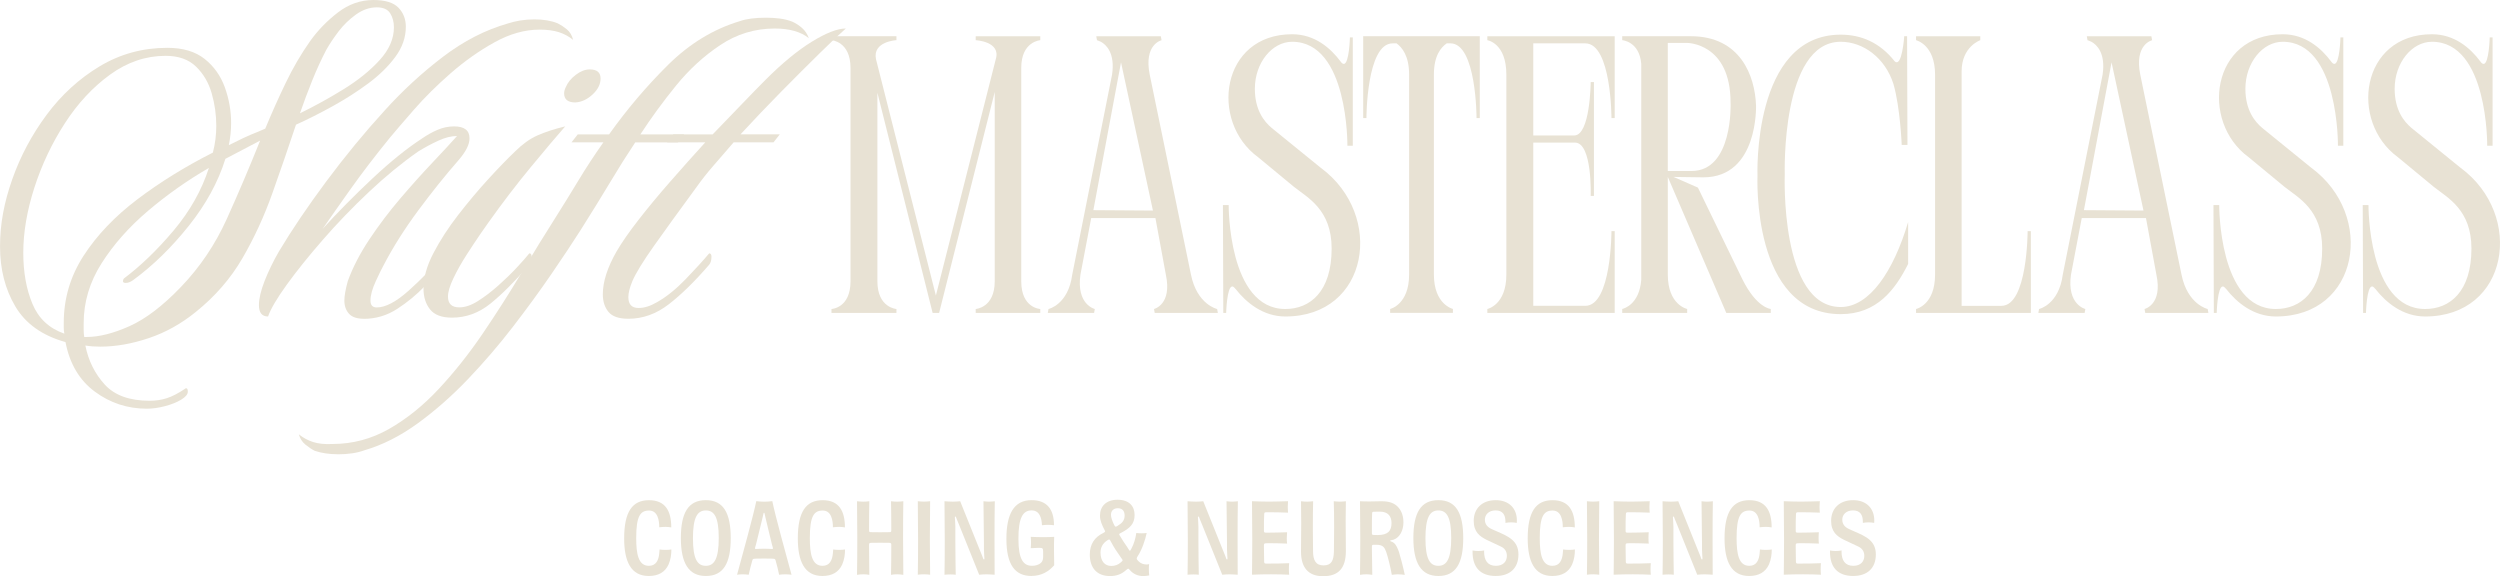 <?xml version="1.0" encoding="UTF-8"?><svg id="Calque_2" xmlns="http://www.w3.org/2000/svg" width="734.47" height="169.29" viewBox="0 0 734.47 169.29"><defs><style>.cls-1{fill:#e8e2d4;}</style></defs><g id="Calque_1-2"><path class="cls-1" d="M274.95,86.83l17.6-69.45c1.58-5.23-5.9-5.57-5.9-5.57v-1.16h18.97v1.16s-5.59.35-5.59,8.13v62.71c0,7.9,5.59,8.13,5.59,8.13v1.16h-18.97v-1.16s5.59-.35,5.59-8.13V27.02l-16.34,64.92h-1.9l-16.23-64.69v55.4c0,7.78,5.59,8.13,5.59,8.13v1.16h-19.08v-1.16s5.59-.23,5.59-8.13V19.93c0-7.78-5.59-8.13-5.59-8.13v-1.16h19.08v1.16s-7.06.35-6.01,5.57l17.6,69.45Z"/><path class="cls-1" d="M308.05,90.78s5.8-1.28,6.96-10.1l11.7-58.76c.95-6.39-1.79-8.83-3.27-9.64-.74-.35-1.16-.46-1.16-.46l-.21-1.16h18.97l.21,1.16s-5.27,1.16-3.48,10.1l12.12,58.76c1.79,8.83,7.69,10.1,7.69,10.1l.21,1.16h-18.55l-.21-1.16s5.38-1.28,3.48-10.1l-3.06-16.61h-18.87l-3.16,16.61c-1.26,8.83,4.22,10.1,4.22,10.1l-.21,1.16h-13.6l.21-1.16ZM338.72,61.86l-9.38-43.55-8.12,43.43,17.5.12Z"/><path class="cls-1" d="M388.05,49.31c18.87,13.94,14.12,43.67-10.43,43.67-6.53,0-11.49-4.06-14.65-8.13-.11,0-.11-.12-.21-.23-.32-.35-.53-.46-.74-.46-1.58,0-1.79,7.78-1.79,7.78h-.84l-.11-31.7h1.69s-.21,30.54,16.65,30.54c7.17,0,13.6-4.99,13.6-17.77,0-11.38-6.96-14.87-11.07-18.12l-10.54-8.71c-14.33-10.45-10.96-36.12,10.01-36.12,6.64,0,11.28,4.06,14.23,8.01.32.46.63.7.95.7,1.58,0,1.79-7.78,1.79-7.78h.84v31.82h-1.58s.32-30.54-16.23-30.54c-5.9,0-10.96,6.16-10.96,13.82,0,6.27,2.74,9.64,4.95,11.5l14.44,11.73Z"/><path class="cls-1" d="M408.39,90.78s5.59-1.28,5.59-10.1V21.91c0-5.57-2.11-8.01-3.69-9.17h-1.16c-7.69,0-7.69,21.95-7.69,21.95h-.95V10.64h34.25v24.04h-.95s0-21.95-7.69-21.95h-1.05c-1.69,1.16-3.79,3.6-3.79,9.17v58.76c0,8.83,5.59,10.1,5.59,10.1v1.16h-18.44v-1.16Z"/><path class="cls-1" d="M436.96,91.94v-1.16s5.59-1.16,5.59-10.1V21.91c0-9.29-5.59-10.1-5.59-10.1v-1.16h37.42v24.04h-.95s0-21.95-7.69-21.95h-15.28v27.06h12.02c4.74,0,4.85-15.68,4.85-15.68h.95v33.45h-.95s.53-15.68-4.64-15.68h-12.23v47.96h15.28c7.69,0,7.69-21.95,7.69-21.95h.95v24.04h-37.42Z"/><path class="cls-1" d="M500.41,52.1l-8.75-.12,7.17,3.14,13.07,26.94c4.22,8.48,8.33,8.71,8.33,8.71v1.16h-13.07l-17.18-39.95v28.69c0,8.94,5.69,10.1,5.69,10.1v1.16h-19.08v-1.16c.53-.12,5.06-1.39,5.59-8.59V18.77c-.53-6.62-5.59-6.97-5.59-6.97v-1.16h20.13c14.65,0,18.87,11.73,19.18,20.32,0,0,.74,21.14-15.49,21.14ZM508.42,30.38v-.23c0-17.54-12.75-17.54-12.75-17.54h-5.69v37.63h6.96c12.23,0,11.49-19.86,11.49-19.86Z"/><path class="cls-1" d="M540.78,12.27c-17.6,0-16.44,38.91-16.44,38.91,0,0-1.48,39.02,16.44,39.02,8.43,0,15.49-10.45,19.81-24.97v12.31c-3.79,7.55-9.17,14.75-19.81,14.75-26.24,0-24.45-40.65-24.45-40.65,0,0-1.58-41.46,24.45-41.46,6.01,0,11.49,2.32,15.81,7.78,2.21,2.21,2.85-7.32,2.85-7.32h.84l.11,31.94h-1.69s-.42-10.92-2.42-17.88c-2.42-7.66-8.85-12.43-15.49-12.43Z"/><path class="cls-1" d="M596.64,67.9v24.04h-33.73v-1.16s5.59-1.16,5.59-10.1V21.91c0-8.83-5.59-10.1-5.59-10.1v-1.16h18.87v1.16s-5.48,1.86-5.48,9.17v68.87h11.7c7.69,0,7.69-21.95,7.69-21.95h.95Z"/><path class="cls-1" d="M599.06,90.78s5.8-1.28,6.96-10.1l11.7-58.76c.95-6.39-1.79-8.83-3.27-9.64-.74-.35-1.16-.46-1.16-.46l-.21-1.16h18.97l.21,1.16s-5.27,1.16-3.48,10.1l12.12,58.76c1.79,8.83,7.69,10.1,7.69,10.1l.21,1.16h-18.55l-.21-1.16s5.38-1.28,3.48-10.1l-3.06-16.61h-18.87l-3.16,16.61c-1.26,8.83,4.22,10.1,4.22,10.1l-.21,1.16h-13.6l.21-1.16ZM629.73,61.86l-9.38-43.55-8.12,43.43,17.5.12Z"/><path class="cls-1" d="M679.06,49.31c18.87,13.94,14.12,43.67-10.43,43.67-6.53,0-11.49-4.06-14.65-8.13-.11,0-.11-.12-.21-.23-.32-.35-.53-.46-.74-.46-1.58,0-1.79,7.78-1.79,7.78h-.84l-.11-31.7h1.69s-.21,30.54,16.65,30.54c7.17,0,13.6-4.99,13.6-17.77,0-11.38-6.96-14.87-11.07-18.12l-10.54-8.71c-14.33-10.45-10.96-36.12,10.01-36.12,6.64,0,11.28,4.06,14.23,8.01.32.46.63.7.95.7,1.58,0,1.79-7.78,1.79-7.78h.84v31.82h-1.58s.32-30.54-16.23-30.54c-5.9,0-10.96,6.16-10.96,13.82,0,6.27,2.74,9.64,4.95,11.5l14.44,11.73Z"/><path class="cls-1" d="M722.91,49.31c18.87,13.94,14.12,43.67-10.43,43.67-6.53,0-11.49-4.06-14.65-8.13-.11,0-.11-.12-.21-.23-.32-.35-.53-.46-.74-.46-1.58,0-1.79,7.78-1.79,7.78h-.84l-.11-31.7h1.69s-.21,30.54,16.65,30.54c7.17,0,13.6-4.99,13.6-17.77,0-11.38-6.96-14.87-11.07-18.12l-10.54-8.71c-14.33-10.45-10.96-36.12,10.01-36.12,6.64,0,11.28,4.06,14.23,8.01.32.46.63.7.95.7,1.58,0,1.79-7.78,1.79-7.78h.84v31.82h-1.58s.32-30.54-16.23-30.54c-5.9,0-10.96,6.16-10.96,13.82,0,6.27,2.74,9.64,4.95,11.5l14.44,11.73Z"/><path class="cls-1" d="M43.15,120.07c-5.69,0-10.79-1.67-15.3-5.02-4.52-3.34-7.39-8.2-8.61-14.55-6.8-1.9-11.71-5.38-14.72-10.45-3.01-5.07-4.51-10.95-4.51-17.64s1.2-12.93,3.59-19.73c2.4-6.8,5.77-13.13,10.12-18.98s9.53-10.59,15.55-14.21c6.02-3.62,12.65-5.44,19.9-5.44,4.57,0,8.22,1.09,10.95,3.26,2.73,2.17,4.71,4.96,5.94,8.36,1.22,3.4,1.84,6.88,1.84,10.45,0,1.12-.06,2.2-.17,3.26-.11,1.06-.28,2.15-.5,3.26,1.34-.67,2.7-1.34,4.1-2.01,1.39-.67,2.81-1.28,4.26-1.84l2.34-1c1.89-4.57,3.9-9.06,6.02-13.46,2.12-4.4,4.51-8.5,7.19-12.29,2.23-3.12,4.93-5.91,8.11-8.36,3.18-2.45,6.66-3.68,10.45-3.68,3.45,0,5.91.75,7.36,2.26,1.45,1.5,2.17,3.37,2.17,5.6,0,3.12-1.03,6.08-3.09,8.86-2.06,2.79-4.71,5.38-7.94,7.78-3.24,2.4-6.72,4.63-10.45,6.69-3.74,2.06-7.33,3.88-10.79,5.44-2.23,6.69-4.54,13.41-6.94,20.15-2.4,6.75-5.32,13.1-8.78,19.06-3.46,5.97-8.03,11.23-13.71,15.8-4.24,3.45-8.84,6.02-13.8,7.69-4.96,1.67-9.73,2.51-14.3,2.51-.78,0-1.53-.03-2.26-.08-.73-.06-1.42-.14-2.09-.25.89,4.46,2.79,8.28,5.69,11.46,2.9,3.18,7.3,4.77,13.21,4.77,1.78,0,3.45-.25,5.02-.75,1.56-.5,3.34-1.42,5.35-2.76.11-.11.22-.17.33-.17.33,0,.5.33.5,1,0,.78-.64,1.56-1.92,2.34-1.28.78-2.87,1.42-4.77,1.92-1.9.5-3.68.75-5.35.75ZM18.9,98c-.11-.56-.17-1.12-.17-1.67v-1.5c0-7.13,1.95-13.71,5.85-19.73,3.9-6.02,9.17-11.54,15.8-16.56,6.63-5.02,14.02-9.59,22.16-13.71.67-2.56,1-5.18,1-7.86,0-3.23-.45-6.41-1.34-9.53-.89-3.12-2.42-5.74-4.6-7.86-2.17-2.12-5.16-3.18-8.95-3.18-5.8,0-11.23,1.84-16.31,5.52-5.07,3.68-9.51,8.45-13.29,14.3-3.79,5.85-6.77,12.15-8.95,18.9-2.17,6.75-3.26,13.13-3.26,19.15,0,5.69.89,10.68,2.68,14.97,1.78,4.29,4.9,7.22,9.37,8.78ZM24.75,99h.67c3.68,0,7.89-1.06,12.63-3.18,4.74-2.12,9.78-5.96,15.13-11.54,5.57-5.8,10.06-12.46,13.46-19.98,3.4-7.53,6.66-15.19,9.78-22.99l-10.2,5.35c-2.12,6.8-5.71,13.38-10.79,19.73-5.07,6.35-10.51,11.65-16.3,15.89-.78.56-1.5.84-2.17.84-.56,0-.84-.17-.84-.5s.11-.61.33-.84c4.9-3.68,9.75-8.36,14.55-14.05,4.79-5.69,8.25-11.82,10.37-18.4-6.35,3.68-12.32,7.89-17.89,12.62-5.58,4.74-10.12,9.87-13.63,15.39s-5.27,11.4-5.27,17.64v2.01c0,.67.05,1.34.17,2.01ZM88.13,33.28c4.35-2.12,8.64-4.49,12.88-7.11,4.24-2.62,7.75-5.46,10.54-8.53,2.79-3.06,4.18-6.27,4.18-9.62,0-1.56-.36-2.93-1.09-4.1-.73-1.17-2.04-1.76-3.93-1.76-2.12,0-4.15.7-6.1,2.09-1.95,1.4-3.65,3.04-5.1,4.93-1.45,1.9-2.68,3.74-3.68,5.52-1.45,2.79-2.82,5.77-4.1,8.95-1.28,3.18-2.48,6.38-3.6,9.62Z"/><path class="cls-1" d="M106.86,93.65c-2.01,0-3.46-.5-4.35-1.5-.89-1-1.34-2.28-1.34-3.85,0-1.34.33-3.23,1-5.69,1.45-4.01,3.57-8.11,6.35-12.29,2.79-4.18,5.82-8.19,9.11-12.04,3.29-3.85,6.44-7.36,9.45-10.54,3.01-3.18,5.41-5.77,7.19-7.78-1.67,0-3.49.45-5.43,1.34-1.95.89-3.93,1.95-5.94,3.18-4.79,3.34-9.62,7.3-14.47,11.87-4.85,4.57-9.37,9.25-13.54,14.05-4.18,4.79-7.72,9.2-10.62,13.21s-4.74,7.14-5.52,9.37c-1.78,0-2.68-1.11-2.68-3.34,0-1.89.56-4.26,1.67-7.11,1.12-2.84,2.51-5.71,4.18-8.61,3.79-6.35,8.45-13.24,13.96-20.65,5.52-7.41,11.23-14.35,17.14-20.82,5.24-5.8,10.92-11.04,17.06-15.72,6.13-4.68,12.54-7.97,19.23-9.87,1-.33,2.17-.61,3.51-.84,1.34-.22,2.73-.33,4.18-.33,2.68,0,4.96.39,6.86,1.17.89.45,1.78,1.03,2.68,1.76.89.73,1.5,1.76,1.84,3.09-1.23-1-2.62-1.76-4.18-2.26-1.56-.5-3.46-.75-5.69-.75-4.35,0-8.78,1.25-13.29,3.76-4.52,2.51-8.81,5.55-12.88,9.11-4.07,3.57-7.64,7.11-10.7,10.62-3.07,3.51-5.43,6.27-7.11,8.28-4.35,5.35-8.17,10.34-11.46,14.97-3.29,4.63-6.05,8.56-8.28,11.79,4.46-4.91,9.34-9.84,14.63-14.8,5.29-4.96,10.17-8.89,14.63-11.79,1.45-1,2.95-1.84,4.52-2.51,1.56-.67,3.18-1,4.85-1,3.01,0,4.52,1.17,4.52,3.51,0,1.79-1.06,3.9-3.18,6.36-3.9,4.46-7.86,9.39-11.87,14.8-4.01,5.41-7.42,10.79-10.2,16.14-.45.78-1.2,2.32-2.26,4.6-1.06,2.29-1.59,4.21-1.59,5.77,0,1.34.61,2.01,1.84,2.01,2.56,0,5.69-1.64,9.37-4.93,3.68-3.29,7.25-6.94,10.7-10.95.44,0,.67.33.67,1,0,1-.22,1.79-.67,2.34-1.56,1.67-3.54,3.76-5.94,6.27-2.4,2.51-5.1,4.74-8.11,6.69-3.01,1.95-6.3,2.93-9.87,2.93Z"/><path class="cls-1" d="M132.78,93.32c-3.01,0-5.16-.81-6.44-2.43-1.28-1.61-1.92-3.65-1.92-6.1,0-3.23.98-6.72,2.93-10.45,1.95-3.73,4.37-7.47,7.27-11.21,2.9-3.73,5.85-7.25,8.86-10.54,3.01-3.29,5.63-5.99,7.86-8.11,2.12-2.12,4.29-3.68,6.52-4.68,2.23-1,4.96-1.89,8.2-2.68-2.45,2.79-5.8,6.75-10.03,11.87-4.24,5.13-8.42,10.59-12.54,16.39-.33.45-1.12,1.56-2.34,3.34-1.23,1.79-2.59,3.85-4.1,6.19-1.5,2.34-2.79,4.63-3.85,6.86-1.06,2.23-1.59,4.01-1.59,5.35,0,2.12,1.11,3.18,3.34,3.18,1.67,0,3.48-.61,5.43-1.84,1.95-1.23,3.93-2.73,5.94-4.51,2.01-1.78,3.82-3.54,5.44-5.27,1.62-1.73,2.87-3.15,3.76-4.26.44,0,.67.33.67,1,0,1-.22,1.79-.67,2.34-4.24,4.91-8.06,8.72-11.46,11.46-3.4,2.73-7.16,4.1-11.29,4.1ZM169.07,30.1c-2.23,0-3.34-.89-3.34-2.68,0-.56.17-1.17.5-1.84.56-1.34,1.53-2.53,2.93-3.6,1.39-1.06,2.76-1.59,4.1-1.59,2.12,0,3.18.89,3.18,2.68,0,1.67-.78,3.23-2.34,4.68-1.56,1.45-3.24,2.23-5.02,2.34Z"/><path class="cls-1" d="M99.17,133.45c-2.45,0-4.68-.33-6.69-1-.89-.45-1.81-1.06-2.76-1.84-.95-.78-1.59-1.79-1.92-3.01,1.23,1,2.62,1.76,4.18,2.26,1.56.5,3.46.7,5.69.58,5.91,0,11.46-1.48,16.64-4.43,5.18-2.96,10.06-6.88,14.63-11.79,4.57-4.91,8.86-10.31,12.88-16.22,4.01-5.91,7.8-11.84,11.37-17.81,3.57-5.96,6.91-11.4,10.03-16.3,2.12-3.34,4.32-6.91,6.61-10.7,2.28-3.79,4.77-7.58,7.44-11.37h-9.37l1.84-2.34h9.2c5.24-7.36,11.01-14.16,17.31-20.4,6.3-6.24,13.35-10.54,21.15-12.88,1.89-.67,4.46-1,7.69-1,1.34,0,2.68.08,4.01.25s2.56.48,3.68.92c1,.45,1.95,1.06,2.84,1.84.89.78,1.56,1.79,2.01,3.01-2.34-1.89-5.69-2.84-10.04-2.84-5.8,0-11.12,1.62-15.97,4.85-4.85,3.23-9.2,7.22-13.04,11.96-3.85,4.74-7.33,9.51-10.45,14.3h12.88l-1.84,2.34h-12.54c-2.45,3.68-4.88,7.53-7.27,11.54-2.4,4.01-5.33,8.75-8.78,14.22-2.34,3.68-5.21,8-8.61,12.96-3.4,4.96-7.17,10.12-11.29,15.47-4.12,5.35-8.53,10.48-13.21,15.38-4.68,4.9-9.59,9.22-14.72,12.96-5.13,3.73-10.37,6.38-15.72,7.94-2.12.78-4.74,1.17-7.86,1.17Z"/><path class="cls-1" d="M184.62,93.65c-2.79,0-4.74-.67-5.85-2.01-1.11-1.34-1.67-3.07-1.67-5.18,0-3.68,1.34-7.86,4.01-12.54,1.56-2.68,3.71-5.77,6.44-9.28,2.73-3.51,5.82-7.25,9.28-11.2,3.46-3.96,6.91-7.83,10.37-11.62h-11.21l1.84-2.34h11.54c3.12-3.23,6.05-6.27,8.78-9.11,2.73-2.84,4.99-5.16,6.77-6.94,4.9-4.9,9.45-8.64,13.63-11.21,4.18-2.56,7.5-3.85,9.95-3.85-1.79,1.56-4.38,4.01-7.78,7.36-3.4,3.34-7.14,7.08-11.21,11.2-4.07,4.13-8.06,8.31-11.96,12.54h11.54l-1.84,2.34h-11.71c-2.12,2.45-4.1,4.74-5.94,6.86-1.84,2.12-3.43,4.13-4.77,6.02-5.24,7.14-9.48,12.99-12.71,17.56-3.23,4.57-5.35,8.03-6.35,10.37-.78,1.9-1.17,3.46-1.17,4.68,0,2.12,1,3.18,3.01,3.18,1.67,0,3.45-.56,5.35-1.67,2.79-1.56,5.6-3.82,8.45-6.77,2.84-2.95,5.16-5.49,6.94-7.61.44,0,.67.33.67,1,0,1-.22,1.79-.67,2.34-4.24,4.91-8.19,8.78-11.87,11.62-3.68,2.84-7.64,4.26-11.87,4.26Z"/><path class="cls-1" d="M196.42,165.83c-1.02,2.24-2.96,3.39-5.82,3.39-5.25,0-7.23-4.29-7.23-11.04,0-7.84,2.4-11.23,7.29-11.23s6.55,3.27,6.55,8c-.48-.09-1.13-.16-1.69-.16-.65,0-1.3.06-1.84.12,0-1.99-.42-4.92-2.99-4.92s-3.78,1.59-3.78,8.09c0,4.67.62,8.15,3.73,8.15,2.12,0,2.88-1.68,3.05-3.77l.08-1.03c.56.09,1.16.12,1.78.12.56,0,1.13-.03,1.69-.12,0,1.4-.2,2.99-.82,4.39Z"/><path class="cls-1" d="M207.37,169.22c-5.03,0-7.34-3.76-7.34-11.14s2.15-11.14,7.34-11.14,7.31,3.8,7.31,11.17-2.15,11.11-7.31,11.11ZM207.37,149.96c-2.49,0-3.79,2.02-3.79,8.18s1.33,8.09,3.79,8.09,3.79-2.02,3.79-8.18-1.33-8.09-3.79-8.09Z"/><path class="cls-1" d="M226.89,147.23c.9,4.39,4.15,16.12,5.65,21.62-.62-.09-1.27-.12-1.84-.12-.59,0-1.16.03-1.81.12-.28-1.34-.59-2.71-1.02-4.17-.11-.4-.23-.5-.65-.53l-.57-.03c-.73-.03-1.47-.03-2.2-.03s-1.47,0-2.23.03l-.56.03c-.42.03-.54.12-.65.53-.42,1.46-.76,2.83-1.05,4.17-.65-.09-1.16-.12-1.75-.12s-1.05.03-1.67.12c1.5-5.51,4.75-17.24,5.65-21.62.73.09,1.41.16,2.29.16s1.67-.06,2.4-.16ZM224.26,151.05l-.23,1.03c-.59,2.65-1.36,5.38-1.95,7.96-.14.59-.28.78-.28,1.03,0,.12.08.22.2.22.17,0,1.24-.09,2.43-.09s2.29.09,2.46.09c.11,0,.2-.09.2-.22,0-.25-.14-.44-.28-1.03-.59-2.58-1.33-5.32-1.92-7.96l-.23-1.03c-.06-.25-.06-.4-.2-.4s-.14.16-.2.4Z"/><path class="cls-1" d="M247.44,165.83c-1.02,2.24-2.97,3.39-5.82,3.39-5.25,0-7.23-4.29-7.23-11.04,0-7.84,2.4-11.23,7.29-11.23s6.55,3.27,6.55,8c-.48-.09-1.13-.16-1.69-.16-.65,0-1.3.06-1.84.12,0-1.99-.42-4.92-2.99-4.92s-3.79,1.59-3.79,8.09c0,4.67.62,8.15,3.73,8.15,2.12,0,2.88-1.68,3.05-3.77l.08-1.03c.57.09,1.16.12,1.78.12.57,0,1.13-.03,1.7-.12,0,1.4-.2,2.99-.82,4.39Z"/><path class="cls-1" d="M255.8,159.48c-.37.03-.48.19-.48.56v.47c0,2.58.03,6.13.08,8.37-.59-.12-1.27-.16-1.81-.16-.62,0-1.16.06-1.81.16.06-3.14.08-6.97.08-10.89s-.03-7.68-.08-10.73c.65.06,1.19.12,1.78.12s1.19-.03,1.84-.12c-.06,1.93-.08,5.85-.08,8.12v.34c0,.5.06.62.48.62.9.03,1.86.03,2.77.03s1.89,0,2.8-.03c.42,0,.48-.12.48-.62v-.34c0-2.27-.03-6.19-.08-8.12.65.09,1.27.12,1.84.12.59,0,1.13-.06,1.78-.12-.06,3.05-.08,6.81-.08,10.73s.03,7.75.08,10.89c-.65-.09-1.19-.16-1.81-.16-.54,0-1.21.03-1.81.16.06-2.24.08-5.79.08-8.37v-.47c0-.37-.11-.53-.48-.56-.82-.03-1.95-.03-2.8-.03s-1.95,0-2.77.03Z"/><path class="cls-1" d="M271.53,168.72c-.62,0-1.24.03-1.89.12.06-3.24.08-6.75.08-10.17,0-3.89-.06-7.44-.08-11.42.51.06,1.19.12,1.81.12s1.27-.06,1.81-.12c-.03,3.64-.08,7.5-.08,11.39,0,3.67.06,7.16.08,10.21-.59-.09-1.16-.12-1.72-.12Z"/><path class="cls-1" d="M281.21,152.86c-.25-.62-.34-1.12-.54-1.12-.11,0-.14.12-.14.31,0,.28.14,1.68.14,2.68v4.32c0,2.68.08,8.49.11,9.8-.51-.06-1.04-.09-1.55-.09-.56,0-1.16.03-1.75.09.06-2.8.08-6.29.08-10.11s-.03-8.03-.08-11.48c.68.06,1.67.12,2.49.12.76,0,1.53-.06,2.12-.12,1.64,4.01,3.79,9.46,5.68,14.12l.76,1.87c.25.62.34,1.12.54,1.12.11,0,.14-.12.14-.31,0-.28-.14-1.68-.14-2.68v-1.74c0-.5-.03-1.24-.14-12.38.48.06,1.07.12,1.61.12.56,0,1.19-.06,1.72-.12-.06,3.02-.08,6.72-.08,10.36v1.49c0,3.11,0,6.22.03,9.74-.59-.03-1.61-.12-2.37-.12s-1.58.06-2.17.12c-1.3-3.17-4.04-10.11-5.68-14.12l-.76-1.87Z"/><path class="cls-1" d="M303.07,169.22c-4.86,0-7.4-3.27-7.4-10.92,0-7.25,2.17-11.36,7.4-11.36,4.46,0,6.58,2.61,6.58,7.37-.51-.06-1.13-.12-1.78-.12-.56,0-1.19.06-1.75.12-.11-2.15-.68-4.36-3.05-4.36-2.6,0-3.87,2.21-3.87,8.34s1.5,7.93,3.98,7.93c.51,0,.93-.06,1.3-.16,1.69-.5,1.98-1.43,1.98-2.55v-1.43c0-1-.2-1.12-.96-1.12h-.59c-.48,0-1.36.06-2.09.09.06-.44.08-1.15.08-1.71,0-.5-.03-1.21-.08-1.62,1.04.06,2.68.09,3.76.09s2.17-.03,3.13-.09c-.06.93-.06,2.8-.06,3.86,0,1.56.03,3.24.06,4.48-1.61,1.87-3.79,3.14-6.64,3.14Z"/><path class="cls-1" d="M335.85,169.25c-1.44,0-2.91-.59-3.87-1.74-.25-.28-.4-.44-.54-.44-.11,0-.31.16-.59.4-1.38,1.24-2.85,1.77-4.72,1.77-3.98,0-5.96-2.52-5.96-6.32,0-3.08,1.44-5.13,3.98-6.35.31-.19.51-.28.51-.47s-.17-.4-.23-.53c-.62-1.25-1.27-2.55-1.27-4.08,0-2.74,1.84-4.67,5.14-4.67,3.47,0,5.03,1.9,5.03,4.51s-1.44,3.89-4.01,5.23c-.17.09-.51.22-.51.4s.2.44.39.75c.59,1,1.13,1.84,1.95,2.99.23.31.62,1.12.82,1.12.08,0,.37-.53.48-.75.68-1.28,1.16-2.89,1.38-4.48.45.06,1.04.09,1.55.09.57,0,1.07-.03,1.5-.09-.42,2.02-1.38,4.95-2.68,6.88-.11.16-.25.4-.25.62s.2.44.48.75c.73.75,1.58,1,2.46,1,.25,0,.48-.03.71-.12-.06.4-.08.9-.08,1.4,0,.68.03,1.4.11,1.93-.51.12-1.33.19-1.78.19ZM329.41,163.93c-1.27-1.77-2.17-3.14-3.02-4.76-.2-.34-.31-.68-.56-.68-.14,0-.42.19-.59.31-1.21.81-1.92,1.96-1.92,3.55,0,2.43,1.19,3.92,3.16,3.92,1.02,0,2-.31,2.82-1.06.25-.25.51-.44.51-.59,0-.19-.28-.53-.4-.68ZM328.4,149.31c-1.24,0-2.01.75-2.01,1.93,0,.87.42,1.84.79,2.68.23.56.42.81.62.81.14,0,.34-.12.54-.25,1.33-.78,2.06-1.62,2.06-2.99s-.65-2.18-2-2.18Z"/><path class="cls-1" d="M352.62,152.86c-.25-.62-.34-1.12-.54-1.12-.11,0-.14.12-.14.31,0,.28.14,1.68.14,2.68v4.32c0,2.68.08,8.49.11,9.8-.51-.06-1.04-.09-1.55-.09-.57,0-1.16.03-1.75.09.06-2.8.08-6.29.08-10.11s-.03-8.03-.08-11.48c.68.06,1.67.12,2.49.12.76,0,1.53-.06,2.12-.12,1.64,4.01,3.79,9.46,5.68,14.12l.76,1.87c.25.62.34,1.12.54,1.12.11,0,.14-.12.14-.31,0-.28-.14-1.68-.14-2.68v-1.74c0-.5-.03-1.24-.14-12.38.48.06,1.07.12,1.61.12.56,0,1.19-.06,1.72-.12-.06,3.02-.08,6.72-.08,10.36v1.49c0,3.11,0,6.22.03,9.74-.59-.03-1.61-.12-2.37-.12s-1.58.06-2.17.12c-1.3-3.17-4.04-10.11-5.68-14.12l-.76-1.87Z"/><path class="cls-1" d="M373.55,168.72c-1.98,0-3.84.03-5.73.12.03-2.77.08-6.5.08-10.36s-.06-7.78-.08-11.23c1.61.06,3.22.12,5.11.12s3.78-.09,5.48-.12c-.03.5-.08,1.12-.08,1.71,0,.68.06,1.21.08,1.65-1.89-.09-4.26-.12-6.21-.12-.71,0-.73.09-.79.5-.08.84-.08,3.27-.08,4.26v.68c0,.44.08.56.62.56h.45c1.44,0,4.04-.06,5.73-.12-.06.59-.09,1.21-.09,1.74,0,.59.03,1.15.09,1.59-1.44-.06-3.7-.12-5.25-.12-.28,0-.76.03-.96.03-.51,0-.59.19-.59.59v.56c0,1.31.03,2.96.06,4.23.03.53.14.59.71.59,2.23,0,4.72-.03,6.64-.12-.06.59-.08,1.24-.08,1.8,0,.59.03,1.12.08,1.59-1.5-.09-3.28-.12-5.17-.12Z"/><path class="cls-1" d="M388.74,169.29c-4.41,0-6.52-2.58-6.52-7.22v-.22c0-2.64.06-5.35.06-8.15,0-2.3-.03-4.54-.06-6.44.65.09,1.21.12,1.84.12.54,0,1.13-.06,1.72-.12-.06,2.12-.08,5.17-.08,8.18,0,2.46.03,4.76.06,6.63.03,2.52.79,4.04,3.08,4.04s2.99-1.37,3.05-4.14c.03-2.15.06-4.54.06-7.03,0-2.83-.03-5.69-.11-7.68.59.06,1.19.12,1.81.12s1.21-.06,1.75-.12c-.03,1.71-.06,3.67-.06,5.72,0,2.96.06,5.85.06,8.77v.16c0,5.1-2.26,7.37-6.64,7.37Z"/><path class="cls-1" d="M410.71,168.72c-.65,0-1.27.09-1.81.16-.4-2.27-1.16-5.38-1.67-6.78-.48-1.31-.96-2.05-2.85-2.05h-.68c-.59,0-.65.03-.65.65v.68c0,1.25.06,5.38.11,7.5-.54-.09-1.19-.16-1.75-.16-.62,0-1.21.06-1.86.16.06-3.3.08-7,.08-10.92,0-3.64-.03-7.31-.08-10.7.82.06,2,.06,2.99.06,1.36,0,2.37-.06,3.33-.06,2.54,0,3.95.68,4.94,1.8,1.02,1.12,1.5,2.68,1.5,4.42,0,2.3-1.04,4.42-2.88,5.07-.23.06-.54.12-.73.16-.2.03-.28.06-.28.16s.08.16.28.22c.23.06.48.16.82.44.65.5,1.16,1.71,1.47,2.61.37,1.12,1.24,4.45,1.72,6.75-.59-.09-1.36-.16-2-.16ZM405.4,150.31c-.34,0-1.44,0-1.78.03-.37,0-.51.12-.51.47-.06,1.18-.06,2.83-.06,4.23v1.56c0,.37.06.56.42.56.48.03.99.03,1.27.03,2.99,0,4.07-1.21,4.07-3.52,0-2.02-1.04-3.36-3.42-3.36Z"/><path class="cls-1" d="M422.57,169.22c-5.03,0-7.34-3.76-7.34-11.14s2.15-11.14,7.34-11.14,7.31,3.8,7.31,11.17-2.15,11.11-7.31,11.11ZM422.57,149.96c-2.49,0-3.79,2.02-3.79,8.18s1.33,8.09,3.79,8.09,3.78-2.02,3.78-8.18-1.33-8.09-3.78-8.09Z"/><path class="cls-1" d="M439.48,169.22c-4.66,0-6.86-2.64-6.86-7.06v-.44c.48.09,1.07.16,1.64.16.62,0,1.24-.06,1.78-.16,0,.12-.03.22-.03.31,0,2.61,1.04,4.2,3.47,4.2,2.23,0,3.22-1.37,3.22-2.92,0-1.37-.68-2.21-1.69-2.71-1.36-.65-2.85-1.31-4.29-2.02-2-1-3.76-2.3-3.76-5.57,0-3.52,2.37-6.07,6.47-6.07,3.87,0,6.21,2.4,6.21,5.97,0,.31,0,.37-.03.71-.42-.09-1.1-.16-1.64-.16-.62,0-1.19.06-1.69.16v-.4c0-1.93-.79-3.27-2.88-3.27s-3.16,1.31-3.16,2.71.79,2.24,2.12,2.83l1.33.59c3.42,1.49,6.41,2.74,6.41,6.81s-2.57,6.32-6.61,6.32Z"/><path class="cls-1" d="M461.87,165.83c-1.02,2.24-2.96,3.39-5.82,3.39-5.25,0-7.23-4.29-7.23-11.04,0-7.84,2.4-11.23,7.29-11.23s6.55,3.27,6.55,8c-.48-.09-1.13-.16-1.69-.16-.65,0-1.3.06-1.84.12,0-1.99-.42-4.92-2.99-4.92s-3.78,1.59-3.78,8.09c0,4.67.62,8.15,3.73,8.15,2.12,0,2.88-1.68,3.05-3.77l.08-1.03c.56.09,1.16.12,1.78.12.56,0,1.13-.03,1.69-.12,0,1.4-.2,2.99-.82,4.39Z"/><path class="cls-1" d="M468.11,168.72c-.62,0-1.24.03-1.89.12.06-3.24.08-6.75.08-10.17,0-3.89-.06-7.44-.08-11.42.51.06,1.19.12,1.81.12s1.27-.06,1.81-.12c-.03,3.64-.08,7.5-.08,11.39,0,3.67.06,7.16.08,10.21-.59-.09-1.16-.12-1.72-.12Z"/><path class="cls-1" d="M479.8,168.72c-1.98,0-3.84.03-5.73.12.03-2.77.08-6.5.08-10.36s-.06-7.78-.08-11.23c1.61.06,3.22.12,5.11.12s3.79-.09,5.48-.12c-.03.5-.08,1.12-.08,1.71,0,.68.06,1.21.08,1.65-1.89-.09-4.26-.12-6.21-.12-.71,0-.73.09-.79.5-.08.84-.08,3.27-.08,4.26v.68c0,.44.08.56.62.56h.45c1.44,0,4.04-.06,5.73-.12-.06.59-.08,1.21-.08,1.74,0,.59.03,1.15.08,1.59-1.44-.06-3.7-.12-5.25-.12-.28,0-.76.03-.96.03-.51,0-.59.19-.59.59v.56c0,1.31.03,2.96.06,4.23.03.53.14.59.71.59,2.23,0,4.72-.03,6.64-.12-.06.59-.08,1.24-.08,1.8,0,.59.03,1.12.08,1.59-1.5-.09-3.28-.12-5.17-.12Z"/><path class="cls-1" d="M492.17,152.86c-.25-.62-.34-1.12-.54-1.12-.11,0-.14.12-.14.31,0,.28.14,1.68.14,2.68v4.32c0,2.68.08,8.49.11,9.8-.51-.06-1.04-.09-1.55-.09-.57,0-1.16.03-1.75.09.06-2.8.08-6.29.08-10.11s-.03-8.03-.08-11.48c.68.06,1.67.12,2.49.12.76,0,1.52-.06,2.12-.12,1.64,4.01,3.79,9.46,5.68,14.12l.76,1.87c.25.62.34,1.12.54,1.12.11,0,.14-.12.14-.31,0-.28-.14-1.68-.14-2.68v-1.74c0-.5-.03-1.24-.14-12.38.48.06,1.07.12,1.61.12.56,0,1.19-.06,1.72-.12-.06,3.02-.08,6.72-.08,10.36v1.49c0,3.11,0,6.22.03,9.74-.59-.03-1.61-.12-2.37-.12s-1.58.06-2.17.12c-1.3-3.17-4.04-10.11-5.68-14.12l-.76-1.87Z"/><path class="cls-1" d="M519.7,165.83c-1.02,2.24-2.97,3.39-5.82,3.39-5.25,0-7.23-4.29-7.23-11.04,0-7.84,2.4-11.23,7.29-11.23s6.55,3.27,6.55,8c-.48-.09-1.13-.16-1.69-.16-.65,0-1.3.06-1.84.12,0-1.99-.42-4.92-2.99-4.92s-3.78,1.59-3.78,8.09c0,4.67.62,8.15,3.73,8.15,2.12,0,2.88-1.68,3.05-3.77l.08-1.03c.56.09,1.16.12,1.78.12.56,0,1.13-.03,1.69-.12,0,1.4-.2,2.99-.82,4.39Z"/><path class="cls-1" d="M529.78,168.72c-1.98,0-3.84.03-5.73.12.03-2.77.08-6.5.08-10.36s-.06-7.78-.08-11.23c1.61.06,3.22.12,5.11.12s3.79-.09,5.48-.12c-.03.5-.08,1.12-.08,1.71,0,.68.06,1.21.08,1.65-1.89-.09-4.26-.12-6.21-.12-.71,0-.73.09-.79.5-.08.84-.08,3.27-.08,4.26v.68c0,.44.08.56.62.56h.45c1.44,0,4.04-.06,5.73-.12-.06.59-.08,1.21-.08,1.74,0,.59.03,1.15.08,1.59-1.44-.06-3.7-.12-5.25-.12-.28,0-.76.03-.96.03-.51,0-.59.19-.59.59v.56c0,1.31.03,2.96.06,4.23.03.53.14.59.71.59,2.23,0,4.72-.03,6.64-.12-.06.59-.08,1.24-.08,1.8,0,.59.03,1.12.08,1.59-1.5-.09-3.28-.12-5.17-.12Z"/><path class="cls-1" d="M544.49,169.22c-4.66,0-6.86-2.64-6.86-7.06v-.44c.48.09,1.07.16,1.64.16.62,0,1.24-.06,1.78-.16,0,.12-.03.22-.03.31,0,2.61,1.04,4.2,3.47,4.2,2.23,0,3.22-1.37,3.22-2.92,0-1.37-.68-2.21-1.7-2.71-1.36-.65-2.85-1.31-4.29-2.02-2-1-3.76-2.3-3.76-5.57,0-3.52,2.37-6.07,6.47-6.07,3.87,0,6.21,2.4,6.21,5.97,0,.31,0,.37-.03.71-.42-.09-1.1-.16-1.64-.16-.62,0-1.19.06-1.69.16v-.4c0-1.93-.79-3.27-2.88-3.27s-3.16,1.31-3.16,2.71.79,2.24,2.12,2.83l1.33.59c3.42,1.49,6.41,2.74,6.41,6.81s-2.57,6.32-6.61,6.32Z"/></g></svg>